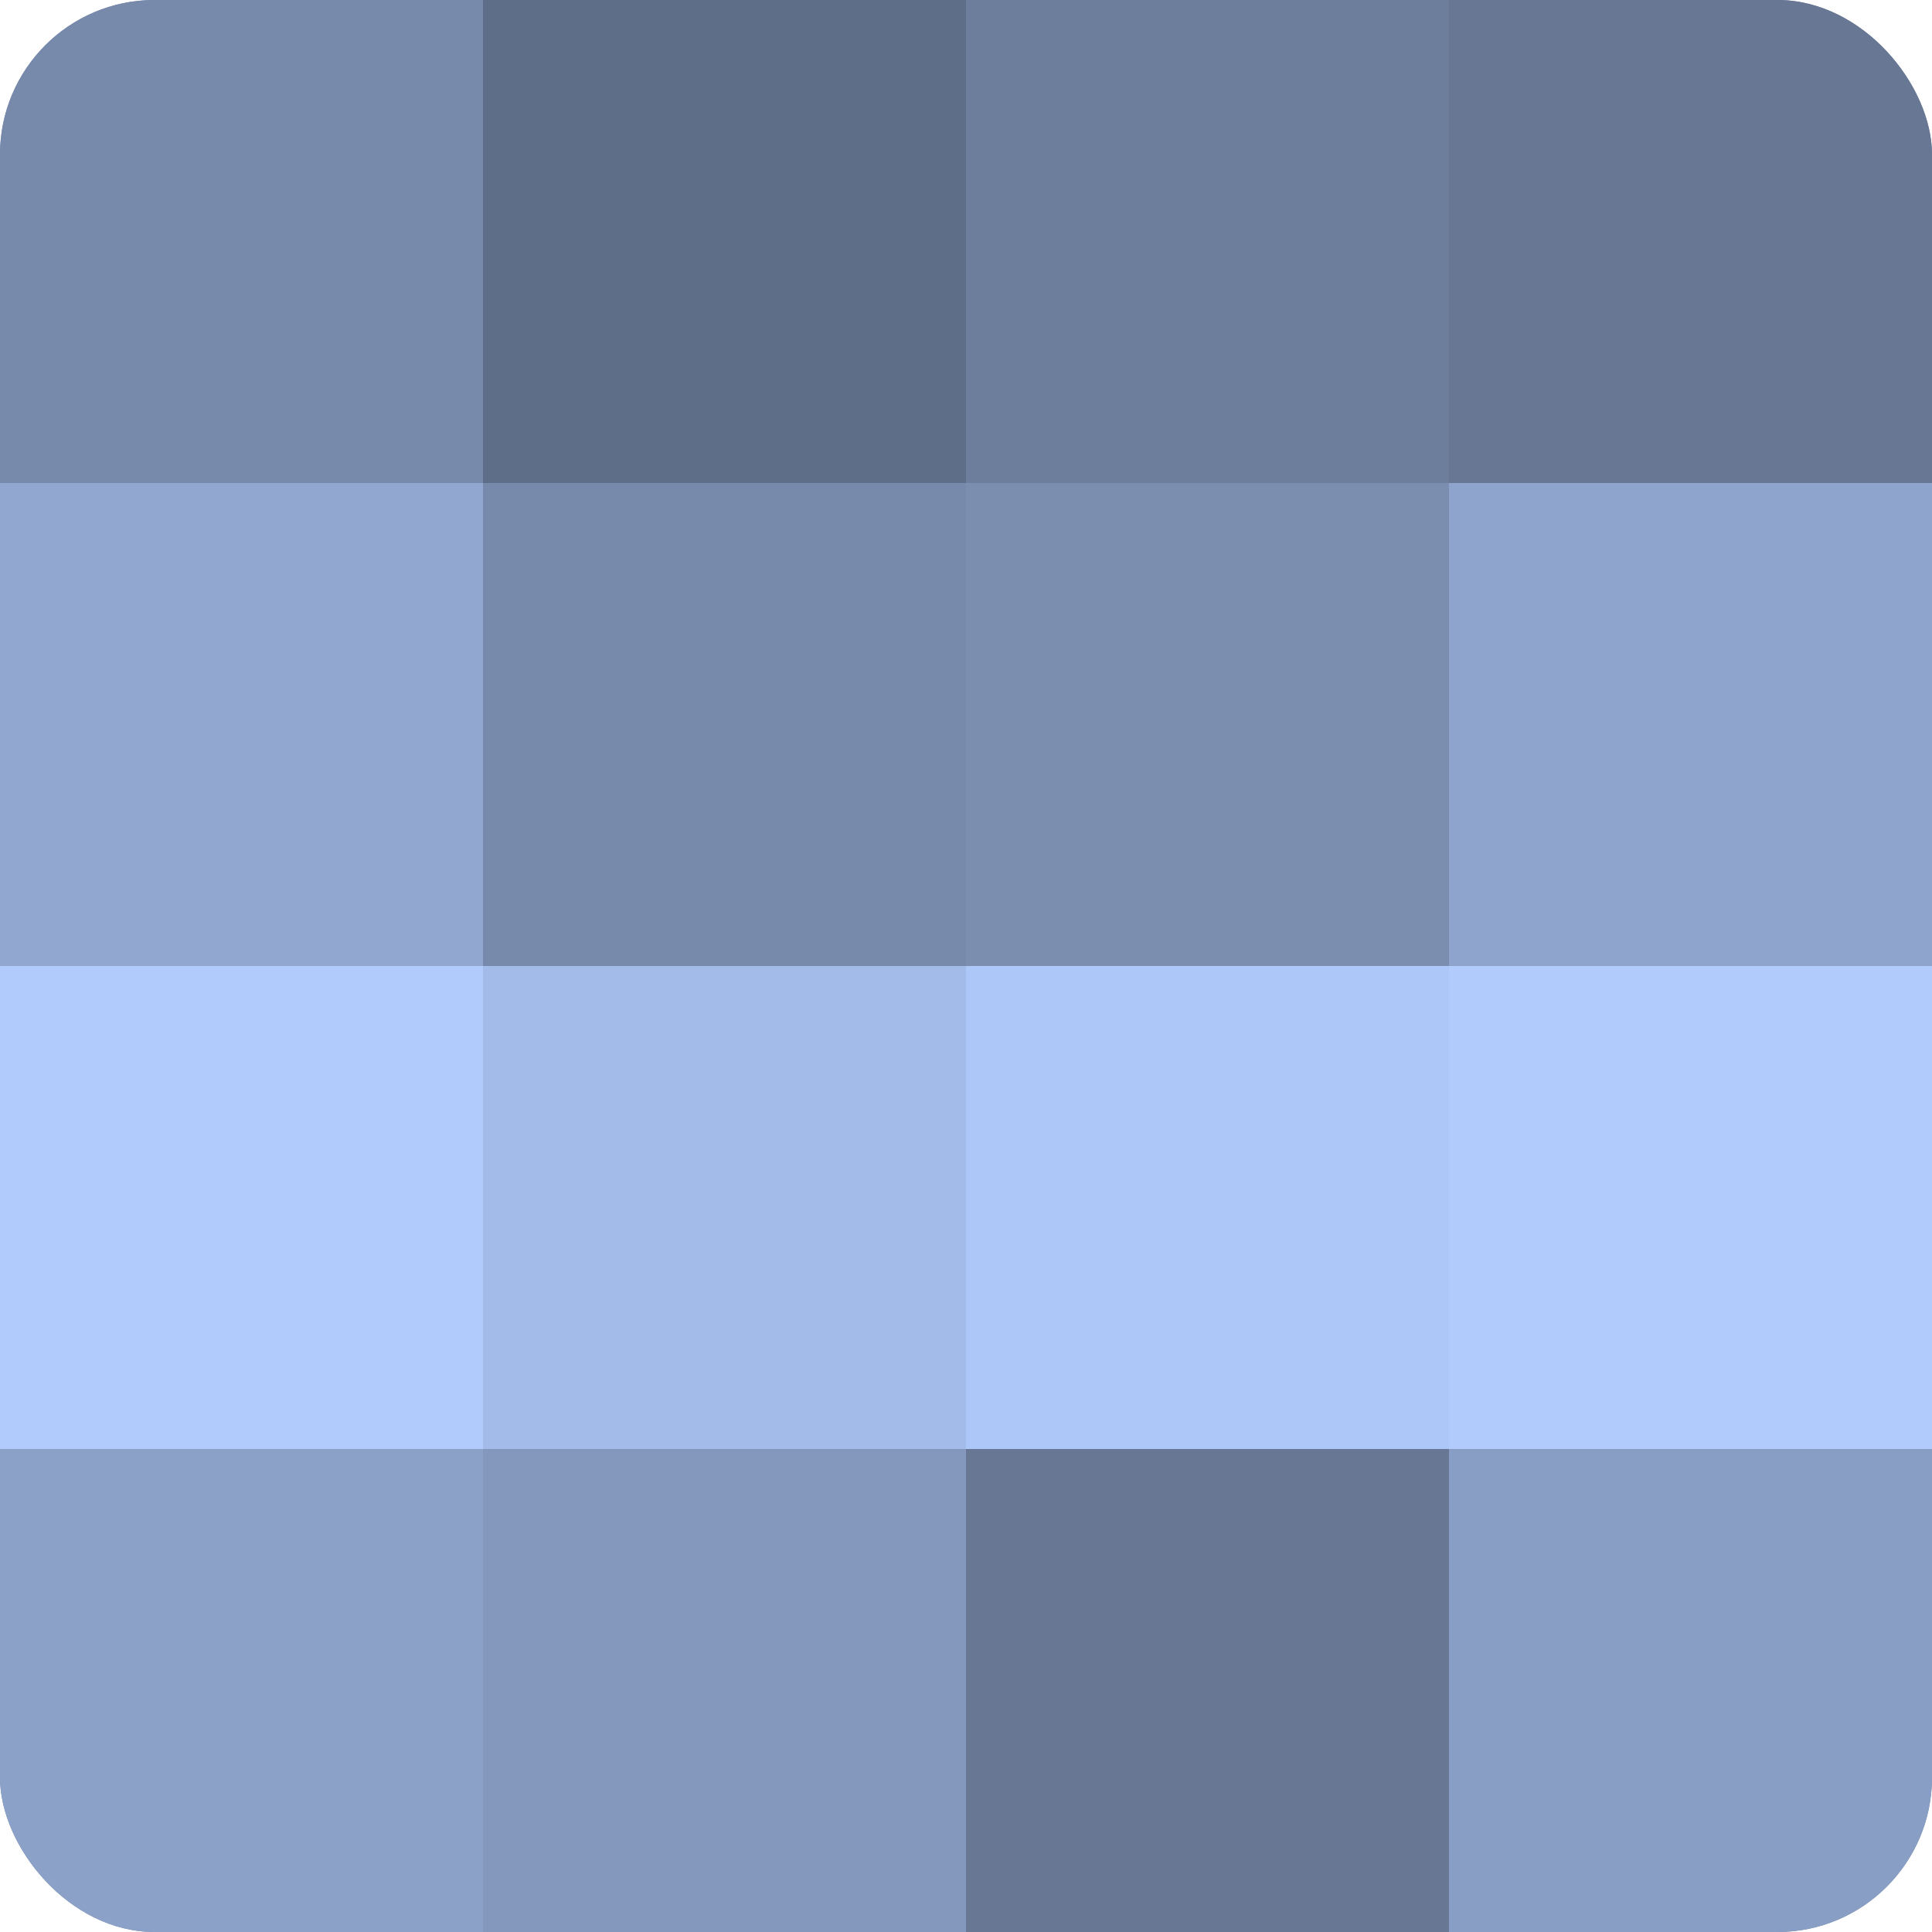 <?xml version="1.0" encoding="UTF-8"?>
<svg xmlns="http://www.w3.org/2000/svg" width="60" height="60" viewBox="0 0 100 100" preserveAspectRatio="xMidYMid meet"><defs><clipPath id="c" width="100" height="100"><rect width="100" height="100" rx="8" ry="8"/></clipPath></defs><g clip-path="url(#c)"><rect width="100" height="100" fill="#7081a0"/><rect width="25" height="25" fill="#788aac"/><rect y="25" width="25" height="25" fill="#92a7d0"/><rect y="50" width="25" height="25" fill="#b0cbfc"/><rect y="75" width="25" height="25" fill="#8ca1c8"/><rect x="25" width="25" height="25" fill="#5f6e88"/><rect x="25" y="25" width="25" height="25" fill="#788aac"/><rect x="25" y="50" width="25" height="25" fill="#a2bbe8"/><rect x="25" y="75" width="25" height="25" fill="#8497bc"/><rect x="50" width="25" height="25" fill="#6d7e9c"/><rect x="50" y="25" width="25" height="25" fill="#7b8eb0"/><rect x="50" y="50" width="25" height="25" fill="#adc7f8"/><rect x="50" y="75" width="25" height="25" fill="#687794"/><rect x="75" width="25" height="25" fill="#687794"/><rect x="75" y="25" width="25" height="25" fill="#8fa4cc"/><rect x="75" y="50" width="25" height="25" fill="#b0cbfc"/><rect x="75" y="75" width="25" height="25" fill="#899ec4"/></g></svg>
